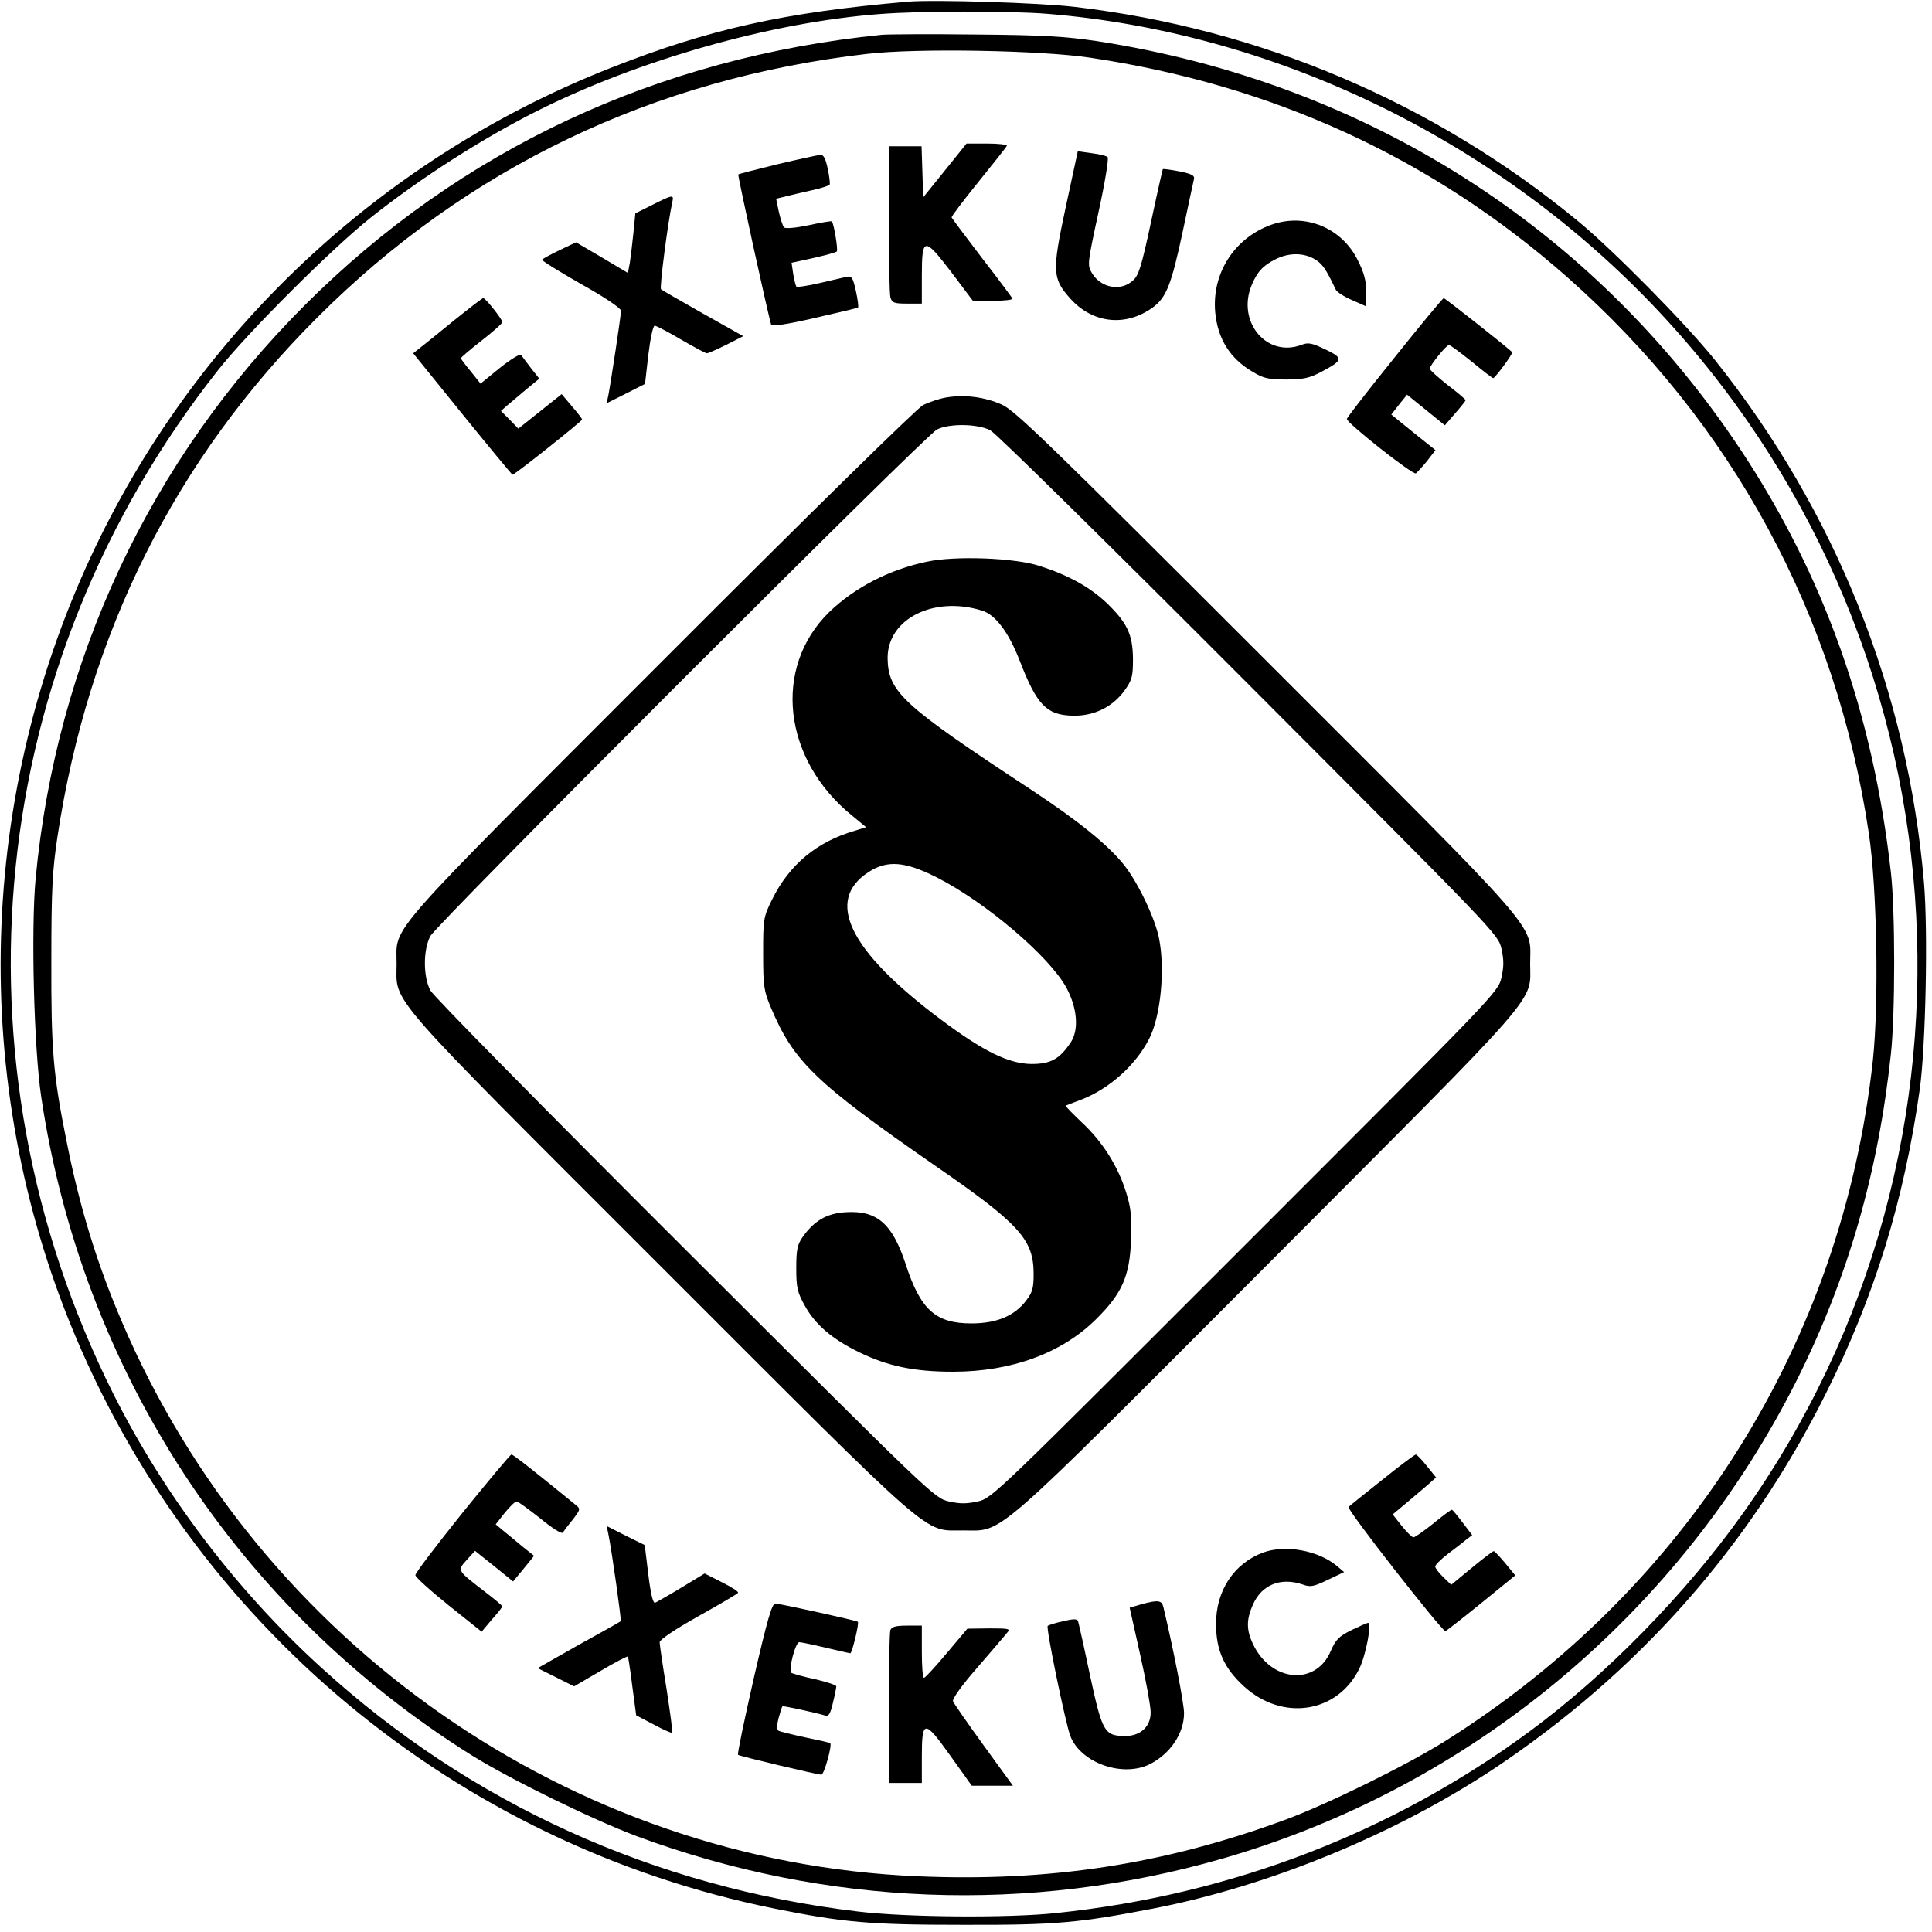 <?xml version="1.0" standalone="no"?>
<!DOCTYPE svg PUBLIC "-//W3C//DTD SVG 20010904//EN"
 "http://www.w3.org/TR/2001/REC-SVG-20010904/DTD/svg10.dtd">
<svg version="1.0" xmlns="http://www.w3.org/2000/svg"
 width="700pt" height="700pt" viewBox="0 0 700 700"
 preserveAspectRatio="xMidYMid meet">
<g transform="translate(0,700) scale(0.1,-0.1)"
fill="#000000" stroke="none">
<path d="M3290 6994 c-451 -39 -720 -99 -1080 -241 -803 -317 -1457 -917
-1841 -1687 -444 -893 -487 -1937 -117 -2856 441 -1094 1400 -1892 2553 -2125
253 -51 349 -59 685 -59 337 -1 420 7 694 60 419 82 874 270 1231 507 521 348
923 802 1200 1357 177 353 284 701 341 1105 21 154 30 569 15 747 -59 692
-320 1345 -757 1893 -103 129 -371 401 -498 505 -520 428 -1149 696 -1821 775
-125 15 -512 27 -605 19z m505 -44 c817 -67 1612 -449 2190 -1052 1148 -1198
1285 -3047 325 -4388 -205 -287 -490 -578 -765 -781 -498 -368 -1084 -594
-1715 -660 -172 -19 -546 -16 -720 5 -739 88 -1404 390 -1946 884 -307 279
-571 628 -753 991 -609 1215 -462 2647 380 3711 108 137 415 443 554 553 180
143 404 286 601 385 368 185 849 321 1239 351 147 12 473 12 610 1z"/>
<path d="M3195 6874 c-813 -82 -1528 -417 -2090 -979 -562 -562 -901 -1285
-976 -2079 -17 -185 -6 -612 20 -788 148 -995 713 -1858 1562 -2389 144 -89
436 -232 599 -293 685 -253 1419 -281 2116 -81 903 259 1660 890 2085 1736
184 368 294 749 340 1179 16 145 16 522 0 660 -65 577 -242 1074 -544 1530
-536 807 -1361 1331 -2332 1481 -116 17 -192 22 -440 24 -165 2 -318 1 -340
-1z m755 -83 c662 -99 1238 -363 1727 -794 597 -526 976 -1223 1094 -2015 30
-200 37 -612 15 -822 -111 -1023 -673 -1917 -1551 -2469 -139 -87 -425 -228
-580 -285 -438 -161 -853 -225 -1333 -204 -1250 53 -2382 843 -2880 2008 -91
212 -154 418 -201 656 -49 242 -56 332 -55 659 0 253 4 322 22 442 111 737
426 1368 942 1883 543 543 1218 866 1993 955 180 21 628 13 807 -14z"/>
<path d="M3424 6383 l-79 -98 -3 93 -3 92 -59 0 -60 0 0 -262 c0 -145 3 -273
6 -285 6 -20 13 -23 60 -23 l54 0 0 99 c0 143 8 144 106 16 l79 -105 73 0 c41
0 72 4 70 8 -1 4 -51 71 -110 147 -59 77 -108 143 -110 147 -2 3 42 61 97 129
55 68 102 127 103 131 2 4 -30 8 -71 8 l-75 0 -78 -97z"/>
<path d="M3861 6248 c-50 -233 -48 -257 17 -330 82 -91 202 -103 300 -31 48
36 66 81 107 273 20 96 39 182 41 191 3 13 -8 19 -52 28 -32 6 -59 10 -61 8
-1 -2 -21 -89 -43 -193 -35 -162 -44 -192 -66 -211 -44 -40 -116 -26 -148 28
-17 28 -16 35 24 220 23 105 38 195 33 200 -4 4 -31 11 -58 14 l-50 7 -44
-204z"/>
<path d="M2817 6405 c-77 -19 -140 -35 -142 -37 -3 -3 109 -514 119 -544 3 -7
55 0 158 24 84 19 155 36 157 38 2 2 -1 29 -8 60 -11 49 -15 55 -34 51 -12 -3
-57 -13 -99 -23 -43 -10 -80 -15 -82 -13 -3 3 -8 23 -12 46 l-6 41 78 17 c44
10 82 20 86 24 5 5 -10 98 -18 109 -1 2 -39 -4 -84 -14 -48 -10 -84 -13 -89
-8 -5 5 -13 30 -19 56 l-10 48 37 9 c20 5 62 15 94 22 32 7 60 16 63 20 2 4
-1 30 -7 58 -8 37 -15 51 -27 50 -9 -1 -79 -16 -155 -34z"/>
<path d="M2364 6258 l-62 -31 -7 -71 c-4 -39 -10 -88 -13 -108 l-7 -37 -94 56
-94 55 -59 -28 c-33 -16 -61 -31 -64 -35 -2 -3 62 -43 141 -88 88 -49 145 -88
145 -97 0 -17 -37 -262 -46 -307 l-6 -28 70 35 69 35 12 105 c7 58 17 106 23
106 5 0 48 -22 95 -50 47 -27 89 -50 94 -50 5 0 37 14 71 31 l61 31 -146 82
c-80 45 -149 85 -152 88 -6 5 25 245 41 316 6 28 2 27 -72 -10z"/>
<path d="M4607 6186 c-135 -48 -217 -177 -204 -318 9 -96 54 -168 137 -216 38
-23 57 -27 120 -27 61 0 84 5 126 27 81 43 83 50 16 82 -48 23 -62 26 -85 17
-127 -49 -237 83 -182 216 20 48 41 71 87 94 48 24 102 24 143 -1 27 -17 39
-34 75 -110 4 -8 30 -25 58 -37 l52 -23 0 54 c0 39 -8 69 -31 114 -58 117
-190 171 -312 128z"/>
<path d="M1645 5839 c-55 -45 -111 -90 -124 -100 l-24 -19 178 -220 c98 -121
180 -220 182 -220 8 0 252 194 252 200 0 3 -16 24 -37 48 l-37 44 -79 -63 -78
-62 -31 32 -32 32 25 22 c14 12 45 38 70 59 l44 36 -30 38 c-16 21 -32 42 -36
48 -3 5 -37 -15 -77 -47 l-70 -57 -35 44 c-20 24 -36 45 -36 48 0 3 34 32 75
64 41 32 75 62 75 67 0 10 -61 87 -69 87 -4 0 -51 -37 -106 -81z"/>
<path d="M5053 5705 c-95 -118 -173 -218 -173 -223 0 -15 239 -204 250 -197 4
3 23 23 40 44 l31 40 -80 64 -80 65 28 36 29 36 68 -55 69 -56 37 43 c21 24
38 45 38 48 0 3 -29 28 -65 55 -35 28 -64 54 -65 59 0 11 60 86 70 86 4 0 41
-27 82 -60 40 -33 75 -60 78 -60 8 1 73 90 69 94 -24 23 -244 196 -248 196 -3
0 -84 -97 -178 -215z"/>
<path d="M3429 5560 c-25 -4 -63 -17 -85 -28 -23 -13 -402 -384 -951 -934
-1014 -1015 -956 -948 -956 -1089 0 -149 -58 -82 956 -1096 1014 -1014 949
-957 1097 -958 149 0 89 -52 1106 967 1008 1011 948 941 948 1088 1 148 57 83
-957 1097 -793 793 -909 905 -957 927 -63 28 -135 37 -201 26z m159 -119 c21
-11 430 -414 938 -923 893 -895 902 -903 914 -955 9 -42 9 -64 0 -105 -12 -53
-20 -60 -929 -969 -909 -909 -916 -917 -968 -929 -42 -9 -64 -9 -105 0 -53 12
-61 21 -956 914 -509 508 -912 917 -923 938 -26 50 -26 146 0 196 23 44 1792
1813 1836 1836 44 22 147 21 193 -3z"/>
<path d="M3359 4965 c-136 -28 -263 -94 -355 -183 -205 -201 -168 -533 83
-737 l51 -42 -41 -13 c-138 -40 -237 -123 -299 -248 -32 -65 -33 -70 -33 -197
0 -118 3 -136 27 -193 83 -198 160 -273 594 -574 309 -213 359 -269 359 -394
0 -51 -4 -66 -27 -96 -42 -56 -108 -83 -198 -83 -130 0 -185 49 -239 216 -48
146 -104 194 -216 187 -69 -4 -114 -30 -157 -90 -19 -28 -23 -45 -23 -113 0
-70 4 -87 30 -134 38 -70 100 -123 199 -171 103 -50 198 -70 339 -70 211 0
394 67 518 190 94 93 122 155 127 287 3 83 0 115 -17 170 -29 95 -85 185 -160
255 -34 32 -61 60 -60 62 2 1 25 10 52 20 104 39 201 125 251 223 42 83 58
253 35 365 -15 73 -77 203 -128 266 -57 71 -165 159 -340 274 -462 304 -513
351 -515 473 -1 142 166 227 341 173 49 -14 98 -79 138 -183 62 -160 97 -196
192 -198 77 -2 145 32 188 92 27 38 30 51 30 114 -1 89 -21 131 -97 204 -61
57 -139 100 -243 133 -89 29 -305 37 -406 15z m33 -1143 c177 -89 410 -287
472 -401 40 -75 46 -154 14 -200 -40 -59 -72 -76 -141 -76 -82 1 -173 45 -328
161 -333 249 -422 432 -261 535 67 43 131 38 244 -19z"/>
<path d="M1675 1518 c-93 -116 -170 -217 -170 -225 0 -7 54 -56 120 -109 l120
-96 37 44 c21 23 38 45 38 48 -1 3 -30 28 -66 55 -98 76 -98 74 -63 113 l30
33 69 -55 69 -56 38 46 38 47 -45 36 c-24 20 -55 46 -69 57 l-25 21 33 42 c18
22 37 41 43 41 5 0 43 -28 85 -61 41 -34 78 -58 82 -52 3 5 19 26 36 47 29 38
29 39 9 55 -146 119 -224 181 -231 181 -4 0 -84 -96 -178 -212z"/>
<path d="M5009 1639 c-63 -50 -118 -94 -123 -99 -8 -8 338 -450 351 -450 2 0
60 45 129 101 l124 101 -36 44 c-20 24 -39 44 -42 44 -3 0 -39 -27 -80 -61
l-74 -61 -29 28 c-16 15 -29 33 -29 38 0 6 21 27 46 46 25 19 55 42 67 52 l21
16 -35 46 c-19 25 -36 46 -39 46 -3 0 -33 -22 -67 -50 -34 -27 -66 -50 -72
-50 -5 0 -24 19 -42 41 l-33 42 49 41 c27 23 63 53 79 67 l29 26 -33 41 c-18
23 -37 42 -40 42 -4 0 -59 -41 -121 -91z"/>
<path d="M2204 1443 c14 -70 48 -314 45 -317 -2 -2 -71 -41 -153 -86 l-148
-84 66 -33 66 -33 96 56 c52 31 97 54 99 52 1 -1 9 -50 16 -108 l14 -105 63
-33 c35 -19 65 -32 67 -30 3 2 -7 74 -20 159 -14 85 -25 161 -25 169 0 9 56
47 140 94 77 43 142 81 144 85 3 4 -24 21 -58 38 l-63 32 -84 -51 c-46 -28
-89 -52 -95 -55 -8 -3 -16 30 -25 102 l-13 107 -69 34 -69 35 6 -28z"/>
<path d="M4577 1375 c-106 -39 -172 -139 -171 -260 0 -95 30 -160 101 -225
140 -128 339 -97 418 64 24 49 46 166 32 166 -4 0 -31 -12 -60 -26 -46 -23
-57 -34 -75 -75 -54 -129 -218 -114 -283 26 -24 51 -23 89 1 142 32 72 101 99
180 72 28 -10 39 -8 91 17 l59 28 -27 23 c-68 56 -186 77 -266 48z"/>
<path d="M4134 1187 l-41 -12 38 -170 c21 -93 38 -187 38 -208 1 -52 -36 -87
-93 -87 -75 1 -82 14 -127 221 -21 101 -41 189 -43 195 -3 9 -17 9 -54 0 -28
-6 -53 -14 -56 -17 -7 -7 65 -355 82 -399 38 -98 191 -152 290 -101 73 38 122
111 122 184 0 35 -38 230 -75 385 -6 24 -19 26 -81 9z"/>
<path d="M2731 919 c-34 -150 -60 -274 -57 -277 5 -5 283 -71 302 -72 10 0 40
108 32 114 -1 2 -42 11 -90 21 -47 10 -91 21 -97 24 -7 5 -7 19 0 46 6 22 12
41 14 43 2 2 120 -23 156 -34 12 -3 18 8 27 47 7 28 12 54 12 59 0 5 -35 16
-77 26 -43 9 -81 20 -86 23 -11 11 15 111 29 111 7 0 50 -9 96 -20 46 -11 86
-20 89 -20 6 0 33 110 27 114 -6 5 -283 66 -299 66 -12 0 -29 -58 -78 -271z"/>
<path d="M3226 1094 c-3 -9 -6 -137 -6 -285 l0 -269 60 0 60 0 0 94 c0 136 9
137 103 5 l78 -109 75 0 74 0 -106 146 c-58 80 -108 152 -111 160 -3 9 32 58
88 122 51 59 99 115 107 125 14 16 10 17 -64 17 l-79 -1 -75 -89 c-41 -49 -78
-89 -82 -89 -5 -1 -8 42 -8 94 l0 95 -54 0 c-40 0 -55 -4 -60 -16z"/>
</g>
</svg>
